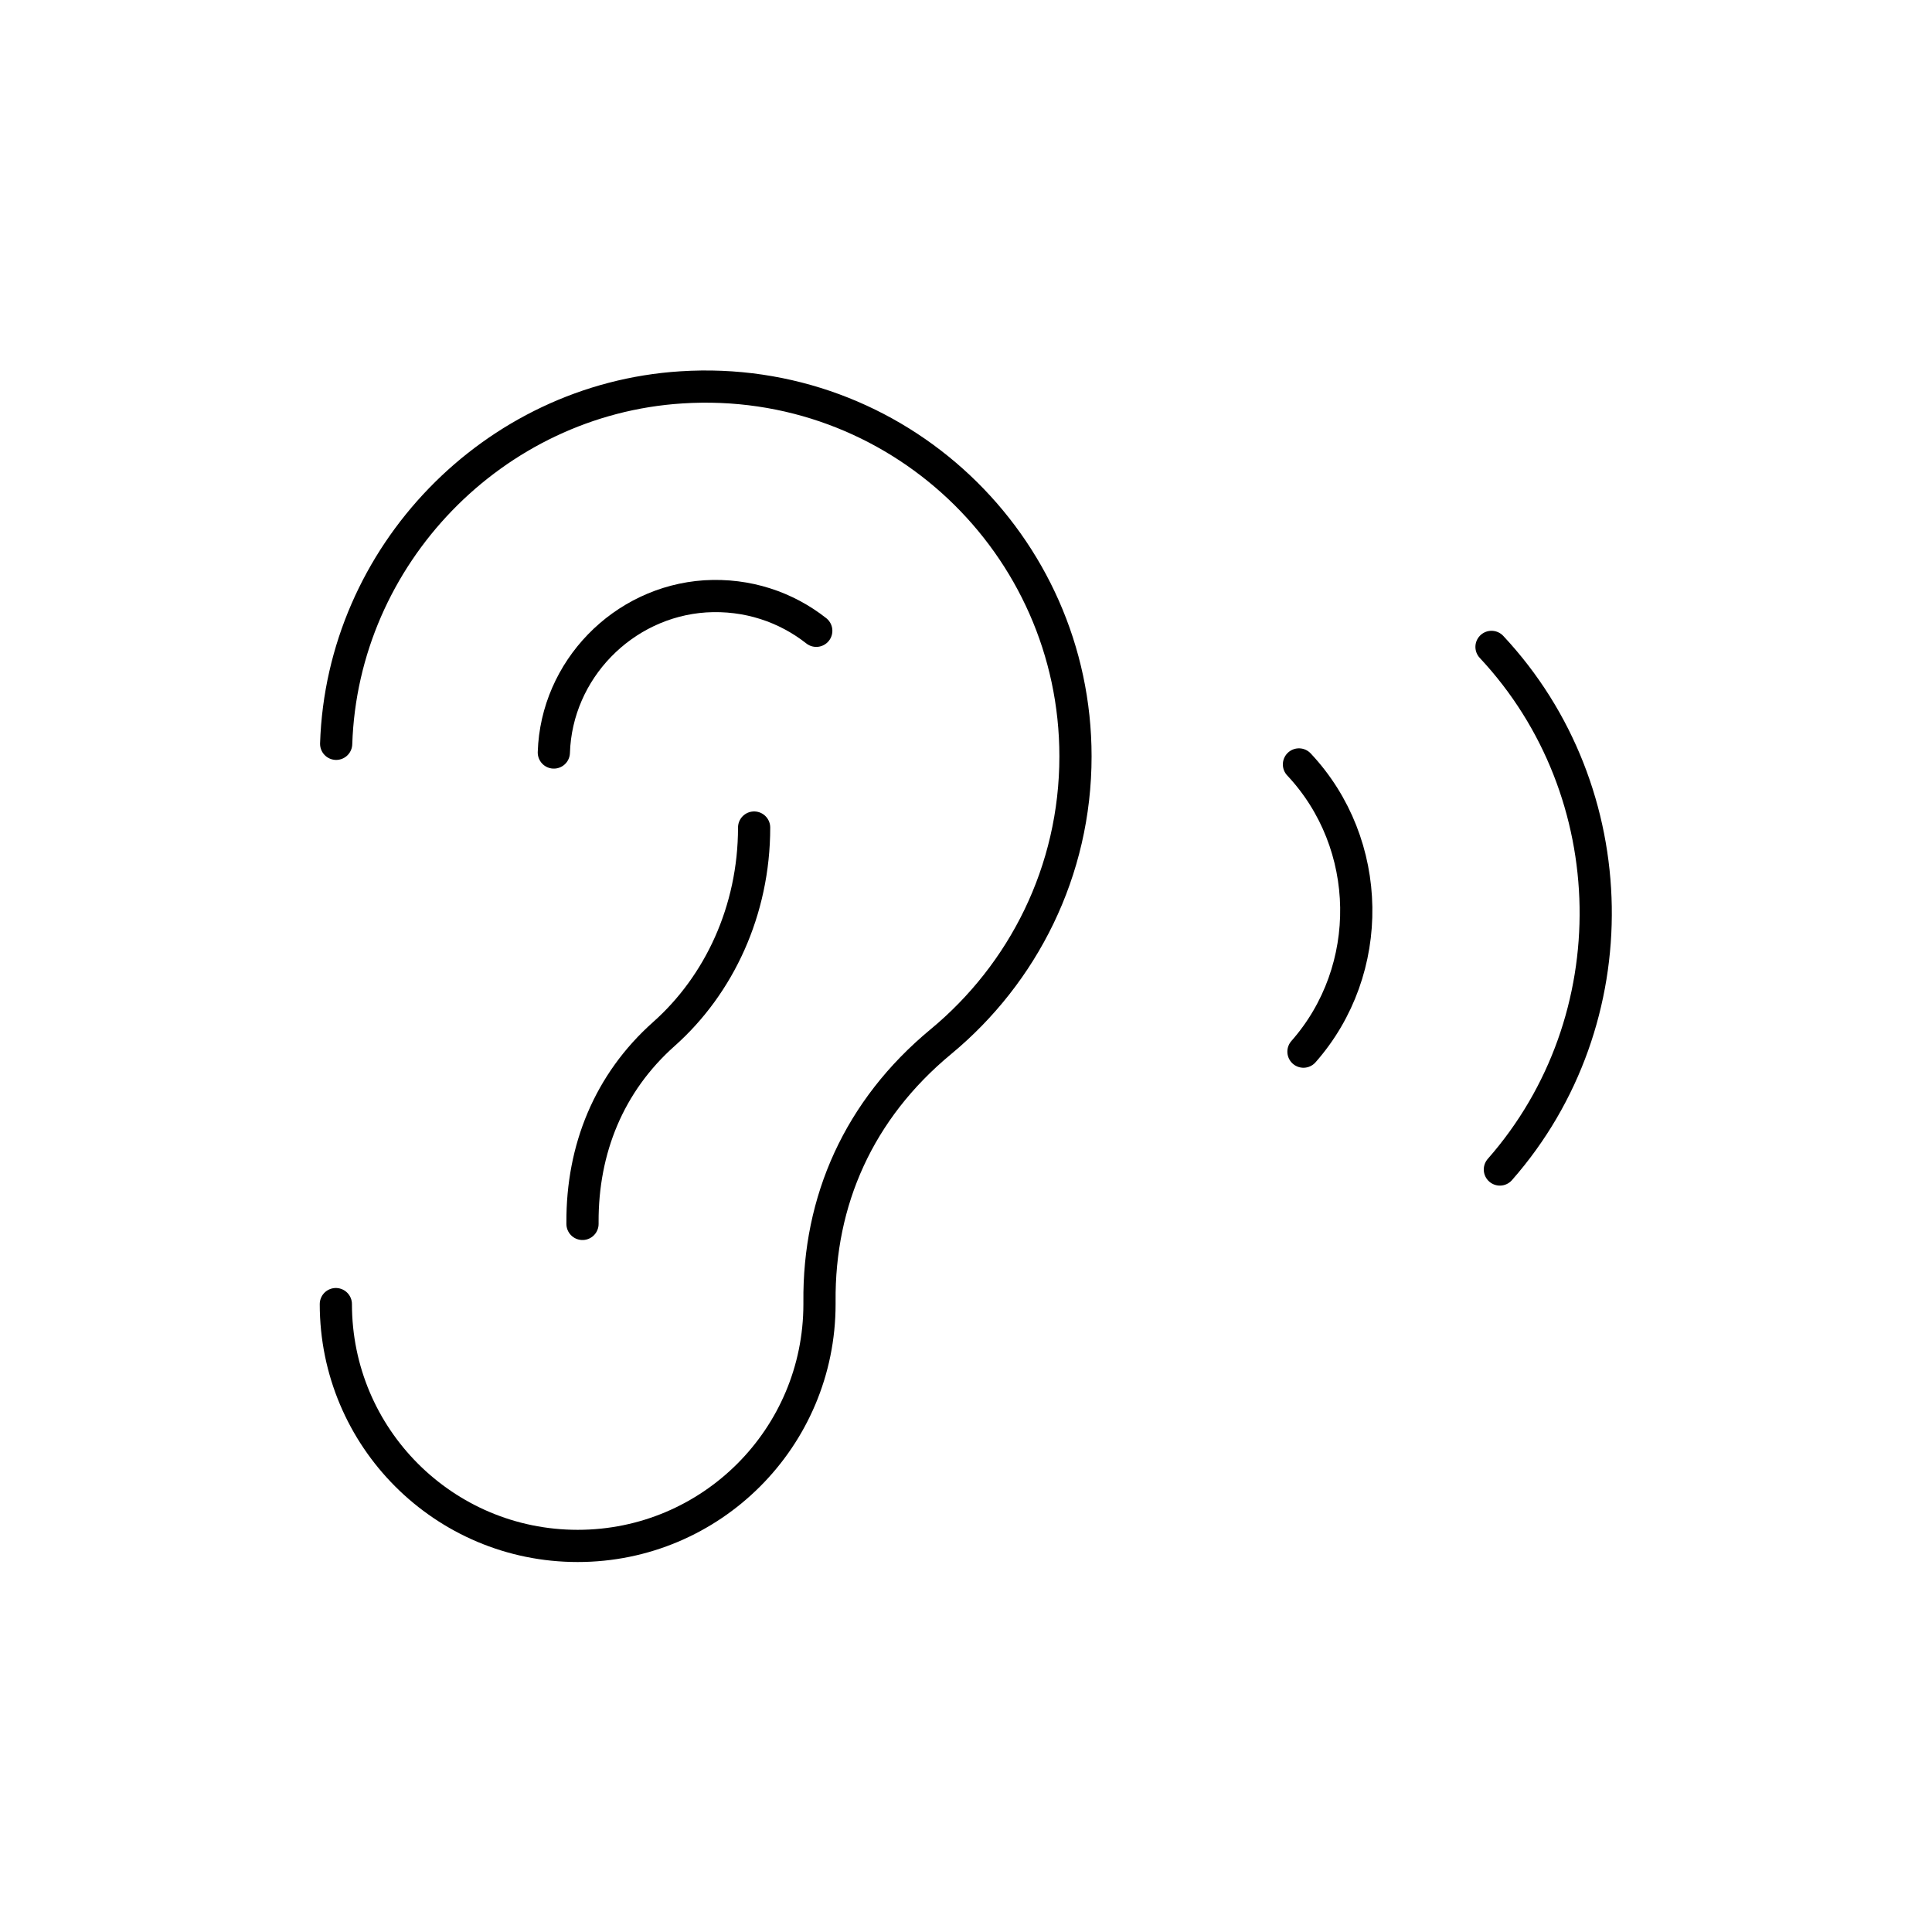 <svg width="60" height="60" viewBox="0 0 60 60" fill="none" xmlns="http://www.w3.org/2000/svg">
<path d="M10.44 23.1C10.63 17.25 15.32 12.4 21.16 12.03C27.84 11.6 33.4 16.9 33.4 23.49C33.4 27.06 31.77 30.24 29.22 32.35C26.67 34.46 25.42 37.29 25.45 40.43C25.45 40.45 25.45 40.47 25.45 40.5C25.45 44.65 22.09 48.01 17.94 48.01C13.79 48.01 10.43 44.65 10.43 40.5" stroke="black" stroke-miterlimit="10" stroke-linecap="round"/>
<path d="M40.34 23.74C42.66 26.21 42.72 30.12 40.48 32.66" stroke="black" stroke-miterlimit="10" stroke-linecap="round"/>
<path d="M46.32 20.09C50.53 24.59 50.65 31.69 46.58 36.32" stroke="black" stroke-miterlimit="10" stroke-linecap="round"/>
<path d="M17.2 23.37C17.28 20.81 19.34 18.69 21.9 18.52C23.21 18.44 24.41 18.85 25.35 19.59" stroke="black" stroke-miterlimit="10" stroke-linecap="round"/>
<path d="M23.42 25.7C23.42 28.28 22.33 30.59 20.62 32.11C18.91 33.63 18.08 35.69 18.09 37.96C18.09 37.98 18.09 37.99 18.09 38.01" stroke="black" stroke-miterlimit="10" stroke-linecap="round"/>
</svg>

